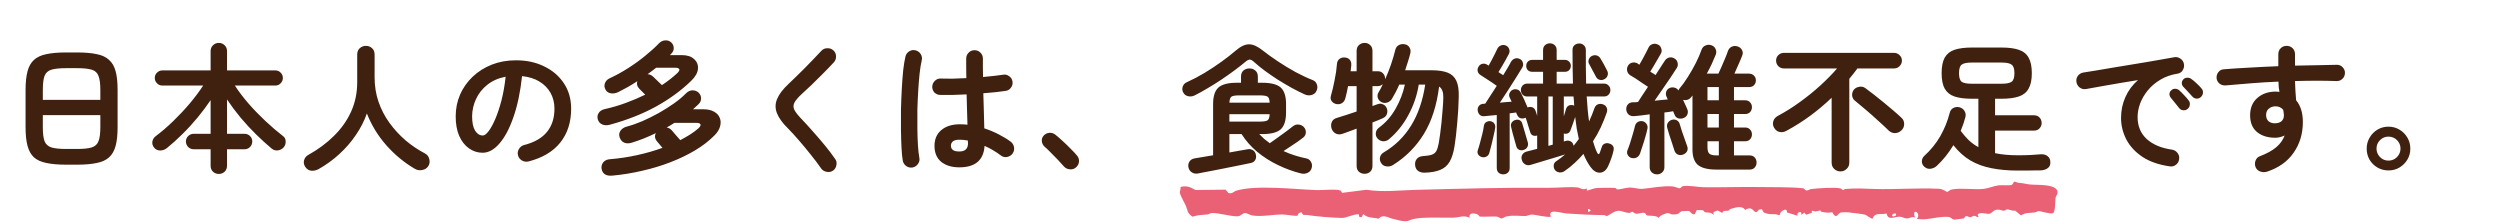 <svg width="695" height="62" viewBox="0 0 695 62" fill="none" xmlns="http://www.w3.org/2000/svg">
<path d="M18.418 45.78C16.208 45.78 14.375 45.624 12.919 45.312C11.463 45.026 10.306 44.506 9.448 43.752C8.616 42.972 8.018 41.906 7.654 40.554C7.29 39.202 7.108 37.473 7.108 35.367V24.993C7.108 22.887 7.29 21.158 7.654 19.806C8.018 18.454 8.616 17.401 9.448 16.647C10.306 15.867 11.463 15.334 12.919 15.048C14.375 14.736 16.208 14.58 18.418 14.58H21.382C23.592 14.58 25.425 14.736 26.881 15.048C28.337 15.334 29.481 15.867 30.313 16.647C31.171 17.401 31.782 18.454 32.146 19.806C32.51 21.158 32.692 22.887 32.692 24.993V35.367C32.692 37.473 32.51 39.202 32.146 40.554C31.782 41.906 31.171 42.972 30.313 43.752C29.481 44.506 28.337 45.026 26.881 45.312C25.425 45.624 23.592 45.78 21.382 45.78H18.418ZM18.418 41.412H21.382C23.228 41.412 24.606 41.269 25.516 40.983C26.452 40.671 27.076 40.086 27.388 39.228C27.726 38.37 27.895 37.083 27.895 35.367V32.013H11.905V35.367C11.905 37.083 12.061 38.37 12.373 39.228C12.711 40.086 13.348 40.671 14.284 40.983C15.22 41.269 16.598 41.412 18.418 41.412ZM11.905 27.762H27.895V24.993C27.895 23.277 27.726 21.99 27.388 21.132C27.076 20.248 26.452 19.663 25.516 19.377C24.606 19.091 23.228 18.948 21.382 18.948H18.418C16.598 18.948 15.22 19.091 14.284 19.377C13.348 19.663 12.711 20.248 12.373 21.132C12.061 21.99 11.905 23.277 11.905 24.993V27.762ZM60.85 48.354C60.2 48.354 59.654 48.146 59.212 47.73C58.77 47.314 58.549 46.755 58.549 46.053V41.49H53.83C53.258 41.49 52.751 41.282 52.309 40.866C51.893 40.424 51.685 39.917 51.685 39.345C51.685 38.747 51.893 38.24 52.309 37.824C52.751 37.408 53.258 37.2 53.83 37.2H58.549V27.84C57.483 29.426 56.287 31.025 54.961 32.637C53.635 34.249 52.231 35.783 50.749 37.239C49.293 38.695 47.837 40.008 46.381 41.178C45.861 41.594 45.25 41.815 44.548 41.841C43.846 41.841 43.274 41.568 42.832 41.022C42.416 40.502 42.26 39.93 42.364 39.306C42.494 38.682 42.832 38.175 43.378 37.785C44.938 36.615 46.524 35.25 48.136 33.69C49.774 32.104 51.321 30.453 52.777 28.737C54.233 26.995 55.468 25.344 56.482 23.784H45.133C44.561 23.784 44.067 23.576 43.651 23.16C43.235 22.744 43.027 22.25 43.027 21.678C43.027 21.08 43.235 20.586 43.651 20.196C44.067 19.78 44.561 19.572 45.133 19.572H58.549V14.229C58.549 13.553 58.77 13.007 59.212 12.591C59.654 12.149 60.2 11.928 60.85 11.928C61.474 11.928 62.007 12.149 62.449 12.591C62.891 13.007 63.112 13.553 63.112 14.229V19.572H76.528C77.126 19.572 77.62 19.78 78.01 20.196C78.426 20.586 78.634 21.08 78.634 21.678C78.634 22.25 78.426 22.744 78.01 23.16C77.62 23.576 77.126 23.784 76.528 23.784H65.296C66.336 25.396 67.597 27.06 69.079 28.776C70.561 30.466 72.134 32.091 73.798 33.651C75.462 35.211 77.087 36.602 78.673 37.824C79.167 38.188 79.414 38.682 79.414 39.306C79.44 39.93 79.271 40.463 78.907 40.905C78.491 41.399 77.958 41.698 77.308 41.802C76.658 41.906 76.06 41.737 75.514 41.295C74.11 40.125 72.667 38.812 71.185 37.356C69.703 35.9 68.273 34.353 66.895 32.715C65.517 31.051 64.256 29.361 63.112 27.645V37.2H67.987C68.585 37.2 69.092 37.408 69.508 37.824C69.924 38.24 70.132 38.747 70.132 39.345C70.132 39.917 69.924 40.424 69.508 40.866C69.092 41.282 68.585 41.49 67.987 41.49H63.112V46.053C63.112 46.755 62.891 47.314 62.449 47.73C62.007 48.146 61.474 48.354 60.85 48.354ZM88.54 47.028C87.916 47.366 87.253 47.509 86.551 47.457C85.875 47.405 85.316 47.054 84.874 46.404C84.484 45.832 84.367 45.221 84.523 44.571C84.705 43.895 85.108 43.388 85.732 43.05C88.41 41.568 90.763 39.826 92.791 37.824C94.845 35.822 96.444 33.573 97.588 31.077C98.732 28.555 99.304 25.812 99.304 22.848V15.165C99.304 14.411 99.538 13.826 100.006 13.41C100.5 12.968 101.072 12.747 101.722 12.747C102.398 12.747 102.97 12.968 103.438 13.41C103.906 13.826 104.14 14.411 104.14 15.165V21.522C104.14 23.914 104.504 26.176 105.232 28.308C105.96 30.414 106.974 32.364 108.274 34.158C109.574 35.952 111.069 37.577 112.759 39.033C114.449 40.463 116.269 41.685 118.219 42.699C118.817 43.037 119.194 43.557 119.35 44.259C119.532 44.935 119.441 45.572 119.077 46.17C118.687 46.768 118.115 47.132 117.361 47.262C116.633 47.418 115.944 47.301 115.294 46.911C112.33 45.169 109.691 42.985 107.377 40.359C105.063 37.733 103.269 34.795 101.995 31.545C101.267 33.625 100.24 35.627 98.914 37.551C97.614 39.475 96.08 41.243 94.312 42.855C92.544 44.467 90.62 45.858 88.54 47.028ZM146.923 44.883C146.273 45.039 145.662 44.948 145.09 44.61C144.518 44.272 144.154 43.791 143.998 43.167C143.842 42.543 143.933 41.958 144.271 41.412C144.609 40.84 145.09 40.476 145.714 40.32C148.6 39.566 150.719 38.344 152.071 36.654C153.449 34.964 154.138 32.819 154.138 30.219C154.138 28.581 153.774 27.112 153.046 25.812C152.318 24.512 151.278 23.459 149.926 22.653C148.6 21.847 147.001 21.353 145.129 21.171C144.661 25.539 143.868 29.322 142.75 32.52C141.658 35.692 140.358 38.149 138.85 39.891C137.368 41.607 135.808 42.465 134.17 42.465C132.792 42.465 131.531 42.062 130.387 41.256C129.243 40.45 128.333 39.293 127.657 37.785C127.007 36.277 126.682 34.47 126.682 32.364C126.682 30.206 127.085 28.191 127.891 26.319C128.723 24.421 129.893 22.757 131.401 21.327C132.909 19.897 134.677 18.779 136.705 17.973C138.759 17.167 141.008 16.764 143.452 16.764C146.416 16.764 149.042 17.336 151.33 18.48C153.644 19.598 155.464 21.171 156.79 23.199C158.116 25.201 158.779 27.541 158.779 30.219C158.779 33.989 157.765 37.135 155.737 39.657C153.735 42.153 150.797 43.895 146.923 44.883ZM134.209 37.668C134.677 37.668 135.21 37.278 135.808 36.498C136.432 35.692 137.056 34.561 137.68 33.105C138.304 31.649 138.876 29.933 139.396 27.957C139.916 25.955 140.306 23.745 140.566 21.327C138.538 21.717 136.835 22.471 135.457 23.589C134.079 24.681 133.039 25.994 132.337 27.528C131.635 29.036 131.271 30.622 131.245 32.286C131.245 34.054 131.518 35.393 132.064 36.303C132.636 37.213 133.351 37.668 134.209 37.668ZM170.245 48.822C168.477 48.978 167.476 48.341 167.242 46.911C167.138 46.235 167.294 45.637 167.71 45.117C168.152 44.597 168.776 44.311 169.582 44.259C172.13 44.051 174.639 43.674 177.109 43.128C179.605 42.582 181.958 41.906 184.168 41.1C183.908 40.788 183.635 40.463 183.349 40.125C183.063 39.787 182.842 39.527 182.686 39.345C182.036 38.591 181.919 37.811 182.335 37.005C180.099 38.097 177.876 38.981 175.666 39.657C174.86 39.917 174.145 39.917 173.521 39.657C172.923 39.371 172.507 38.89 172.273 38.214C172.039 37.538 172.104 36.927 172.468 36.381C172.858 35.809 173.43 35.419 174.184 35.211C175.562 34.847 177.018 34.34 178.552 33.69C180.086 33.014 181.607 32.26 183.115 31.428C184.623 30.57 186.027 29.686 187.327 28.776C188.653 27.84 189.758 26.917 190.642 26.007C191.24 25.409 191.864 25.11 192.514 25.11C193.19 25.11 193.762 25.331 194.23 25.773C194.698 26.241 194.919 26.774 194.893 27.372C194.893 27.97 194.672 28.49 194.23 28.932C193.736 29.426 193.216 29.907 192.67 30.375H195.478C196.752 30.375 197.779 30.609 198.559 31.077C199.339 31.519 199.859 32.104 200.119 32.832C200.405 33.56 200.418 34.353 200.158 35.211C199.924 36.043 199.417 36.849 198.637 37.629C197.155 39.137 195.374 40.515 193.294 41.763C191.214 43.011 188.926 44.116 186.43 45.078C183.96 46.04 181.347 46.833 178.591 47.457C175.861 48.107 173.079 48.562 170.245 48.822ZM169.426 34.704C168.672 34.886 167.996 34.847 167.398 34.587C166.8 34.327 166.397 33.859 166.189 33.183C166.007 32.533 166.085 31.948 166.423 31.428C166.761 30.882 167.32 30.518 168.1 30.336C170.102 29.894 172.052 29.322 173.95 28.62C175.874 27.918 177.681 27.151 179.371 26.319L177.811 24.759C177.135 24.083 176.927 23.355 177.187 22.575C176.303 23.147 175.406 23.693 174.496 24.213C173.612 24.707 172.728 25.175 171.844 25.617C171.116 25.955 170.414 26.059 169.738 25.929C169.088 25.799 168.62 25.461 168.334 24.915C167.996 24.317 167.944 23.719 168.178 23.121C168.412 22.497 168.854 22.042 169.504 21.756C171.194 20.976 172.897 20.04 174.613 18.948C176.329 17.856 177.928 16.699 179.41 15.477C180.918 14.255 182.179 13.111 183.193 12.045C183.713 11.525 184.285 11.252 184.909 11.226C185.559 11.174 186.118 11.356 186.586 11.772C187.028 12.188 187.262 12.682 187.288 13.254C187.34 13.826 187.158 14.333 186.742 14.775C186.664 14.879 186.573 14.983 186.469 15.087C186.391 15.165 186.313 15.243 186.235 15.321H189.55C191.032 15.321 192.163 15.685 192.943 16.413C193.749 17.115 194.113 18.012 194.035 19.104C193.957 20.196 193.346 21.301 192.202 22.419C189.472 25.097 186.209 27.489 182.413 29.595C178.643 31.675 174.314 33.378 169.426 34.704ZM189.121 38.955C190.109 38.435 191.019 37.915 191.851 37.395C192.709 36.849 193.463 36.29 194.113 35.718C194.633 35.25 194.841 34.873 194.737 34.587C194.633 34.301 194.243 34.158 193.567 34.158H187.483C187.145 34.366 186.794 34.587 186.43 34.821C186.066 35.029 185.702 35.237 185.338 35.445C185.884 35.523 186.365 35.796 186.781 36.264C187.041 36.576 187.405 37.005 187.873 37.551C188.367 38.071 188.783 38.539 189.121 38.955ZM184.012 23.667C185.65 22.575 187.067 21.47 188.263 20.352C188.757 19.884 188.952 19.52 188.848 19.26C188.744 18.974 188.354 18.831 187.678 18.831H182.413C182.049 19.117 181.659 19.416 181.243 19.728C180.853 20.04 180.45 20.339 180.034 20.625C180.606 20.651 181.126 20.885 181.594 21.327C181.88 21.587 182.257 21.951 182.725 22.419C183.219 22.887 183.648 23.303 184.012 23.667ZM231.592 47.418C231.072 47.782 230.487 47.899 229.837 47.769C229.187 47.665 228.68 47.366 228.316 46.872C227.432 45.598 226.431 44.272 225.313 42.894C224.221 41.516 223.129 40.203 222.037 38.955C220.945 37.681 219.957 36.602 219.073 35.718C217.539 34.21 216.512 32.793 215.992 31.467C215.472 30.141 215.485 28.828 216.031 27.528C216.577 26.202 217.656 24.785 219.268 23.277C219.814 22.783 220.464 22.159 221.218 21.405C221.998 20.651 222.817 19.845 223.675 18.987C224.533 18.129 225.365 17.271 226.171 16.413C226.977 15.555 227.705 14.788 228.355 14.112C228.797 13.644 229.343 13.41 229.993 13.41C230.669 13.384 231.241 13.592 231.709 14.034C232.177 14.45 232.411 14.996 232.411 15.672C232.437 16.322 232.229 16.881 231.787 17.349C230.877 18.337 229.863 19.39 228.745 20.508C227.653 21.6 226.587 22.653 225.547 23.667C224.507 24.655 223.61 25.487 222.856 26.163C221.842 27.099 221.166 27.905 220.828 28.581C220.516 29.231 220.516 29.881 220.828 30.531C221.166 31.181 221.79 31.987 222.7 32.949C223.584 33.859 224.585 34.951 225.703 36.225C226.847 37.499 227.991 38.825 229.135 40.203C230.279 41.581 231.28 42.894 232.138 44.142C232.528 44.636 232.658 45.208 232.528 45.858C232.424 46.534 232.112 47.054 231.592 47.418ZM266.692 46.521C264.612 46.521 262.935 46.014 261.661 45C260.413 43.96 259.789 42.478 259.789 40.554C259.789 38.708 260.413 37.252 261.661 36.186C262.935 35.094 264.677 34.548 266.887 34.548C267.563 34.548 268.252 34.587 268.954 34.665C268.928 33.443 268.889 32.117 268.837 30.687C268.811 29.231 268.772 27.749 268.72 26.241C267.342 26.319 266.003 26.371 264.703 26.397C263.429 26.423 262.324 26.423 261.388 26.397C260.738 26.371 260.192 26.137 259.75 25.695C259.334 25.227 259.139 24.668 259.165 24.018C259.217 23.394 259.464 22.874 259.906 22.458C260.374 22.016 260.92 21.808 261.544 21.834C262.454 21.86 263.52 21.873 264.742 21.873C265.99 21.847 267.29 21.795 268.642 21.717C268.616 20.729 268.603 19.78 268.603 18.87C268.603 17.96 268.603 17.102 268.603 16.296C268.603 15.646 268.824 15.1 269.266 14.658C269.708 14.19 270.254 13.956 270.904 13.956C271.58 13.956 272.139 14.19 272.581 14.658C273.023 15.1 273.244 15.646 273.244 16.296C273.244 17.102 273.244 17.934 273.244 18.792C273.27 19.65 273.283 20.521 273.283 21.405C274.427 21.301 275.467 21.197 276.403 21.093C277.365 20.989 278.171 20.885 278.821 20.781C279.445 20.651 280.017 20.781 280.537 21.171C281.057 21.535 281.369 22.029 281.473 22.653C281.577 23.277 281.434 23.849 281.044 24.369C280.68 24.889 280.186 25.188 279.562 25.266C278.834 25.37 277.924 25.487 276.832 25.617C275.766 25.721 274.609 25.825 273.361 25.929C273.413 27.749 273.465 29.504 273.517 31.194C273.569 32.884 273.608 34.379 273.634 35.679C275.064 36.147 276.403 36.706 277.651 37.356C278.925 38.006 280.03 38.682 280.966 39.384C281.486 39.774 281.798 40.294 281.902 40.944C282.006 41.568 281.876 42.14 281.512 42.66C281.148 43.18 280.641 43.505 279.991 43.635C279.367 43.765 278.795 43.635 278.275 43.245C277.625 42.751 276.91 42.27 276.13 41.802C275.35 41.334 274.544 40.918 273.712 40.554C273.452 44.532 271.112 46.521 266.692 46.521ZM253.705 46.56C253.055 46.664 252.47 46.534 251.95 46.17C251.43 45.806 251.105 45.312 250.975 44.688C250.819 43.83 250.702 42.66 250.624 41.178C250.546 39.696 250.494 38.032 250.468 36.186C250.442 34.34 250.442 32.429 250.468 30.453C250.52 28.451 250.598 26.514 250.702 24.642C250.806 22.744 250.936 21.028 251.092 19.494C251.274 17.934 251.482 16.673 251.716 15.711C251.872 15.087 252.223 14.606 252.769 14.268C253.315 13.93 253.9 13.839 254.524 13.995C255.148 14.151 255.629 14.502 255.967 15.048C256.305 15.594 256.396 16.179 256.24 16.803C256.006 17.765 255.811 18.974 255.655 20.43C255.499 21.886 255.369 23.485 255.265 25.227C255.161 26.943 255.083 28.711 255.031 30.531C255.005 32.351 255.005 34.119 255.031 35.835C255.057 37.525 255.109 39.072 255.187 40.476C255.291 41.854 255.421 42.985 255.577 43.869C255.707 44.493 255.577 45.065 255.187 45.585C254.823 46.105 254.329 46.43 253.705 46.56ZM266.692 42.114C268.304 42.114 269.11 41.347 269.11 39.813C269.11 39.735 269.097 39.631 269.071 39.501C269.071 39.371 269.071 39.228 269.071 39.072C268.291 38.916 267.498 38.838 266.692 38.838C265.886 38.838 265.288 38.994 264.898 39.306C264.534 39.618 264.352 40.021 264.352 40.515C264.352 41.009 264.534 41.399 264.898 41.685C265.262 41.971 265.86 42.114 266.692 42.114ZM299.101 46.56C298.607 46.976 298.035 47.145 297.385 47.067C296.735 47.015 296.189 46.742 295.747 46.248C295.357 45.78 294.837 45.208 294.187 44.532C293.537 43.83 292.861 43.141 292.159 42.465C291.483 41.763 290.885 41.191 290.365 40.749C289.949 40.359 289.702 39.865 289.624 39.267C289.572 38.643 289.754 38.11 290.17 37.668C290.612 37.226 291.119 36.979 291.691 36.927C292.289 36.875 292.835 37.031 293.329 37.395C293.901 37.837 294.564 38.409 295.318 39.111C296.098 39.813 296.852 40.541 297.58 41.295C298.334 42.023 298.932 42.66 299.374 43.206C299.816 43.7 300.011 44.272 299.959 44.922C299.907 45.572 299.621 46.118 299.101 46.56ZM332.992 48.237C332.342 48.341 331.77 48.224 331.276 47.886C330.808 47.574 330.509 47.106 330.379 46.482C330.275 45.884 330.379 45.351 330.691 44.883C331.003 44.415 331.484 44.129 332.134 44.025L337.243 43.167V28.932C337.243 26.748 337.737 25.214 338.725 24.33C339.713 23.446 341.429 23.004 343.873 23.004H345.004V21.288C345.004 20.56 345.225 20.001 345.667 19.611C346.135 19.221 346.694 19.026 347.344 19.026C347.994 19.026 348.54 19.221 348.982 19.611C349.45 20.001 349.684 20.56 349.684 21.288V23.004H350.854C353.324 23.004 355.053 23.446 356.041 24.33C357.029 25.214 357.523 26.748 357.523 28.932V31.272C357.523 33.482 357.029 35.042 356.041 35.952C355.053 36.836 353.324 37.278 350.854 37.278H350.074C350.516 37.746 350.971 38.188 351.439 38.604C351.933 39.02 352.453 39.423 352.999 39.813C353.597 39.397 354.312 38.89 355.144 38.292C355.976 37.694 356.782 37.109 357.562 36.537C358.342 35.965 358.953 35.497 359.395 35.133C359.863 34.743 360.383 34.574 360.955 34.626C361.553 34.652 362.06 34.886 362.476 35.328C362.866 35.77 363.048 36.277 363.022 36.849C362.996 37.421 362.749 37.889 362.281 38.253C361.891 38.565 361.384 38.942 360.76 39.384C360.136 39.8 359.473 40.242 358.771 40.71C358.095 41.178 357.445 41.607 356.821 41.997C357.835 42.465 358.875 42.868 359.941 43.206C361.007 43.544 362.06 43.817 363.1 44.025C363.698 44.129 364.14 44.441 364.426 44.961C364.738 45.455 364.816 46.014 364.66 46.638C364.504 47.288 364.127 47.756 363.529 48.042C362.931 48.328 362.294 48.38 361.618 48.198C359.434 47.652 357.302 46.872 355.222 45.858C353.168 44.87 351.27 43.661 349.528 42.231C347.786 40.775 346.33 39.124 345.16 37.278H341.767V42.387C343.041 42.179 344.146 41.984 345.082 41.802C346.044 41.62 346.642 41.516 346.876 41.49C347.396 41.386 347.877 41.477 348.319 41.763C348.761 42.049 349.034 42.465 349.138 43.011C349.268 43.583 349.203 44.077 348.943 44.493C348.709 44.909 348.306 45.182 347.734 45.312C347.578 45.338 347.136 45.429 346.408 45.585C345.68 45.741 344.783 45.923 343.717 46.131C342.677 46.339 341.572 46.56 340.402 46.794C339.232 47.028 338.114 47.249 337.048 47.457C335.982 47.665 335.085 47.834 334.357 47.964C333.629 48.12 333.174 48.211 332.992 48.237ZM332.056 26.553C331.484 26.813 330.899 26.878 330.301 26.748C329.703 26.618 329.261 26.293 328.975 25.773C328.663 25.253 328.598 24.707 328.78 24.135C328.962 23.537 329.352 23.108 329.95 22.848C331.562 22.12 333.2 21.262 334.864 20.274C336.528 19.26 338.101 18.22 339.583 17.154C341.091 16.062 342.404 15.035 343.522 14.073C344.874 12.903 346.109 12.318 347.227 12.318C348.345 12.318 349.619 12.89 351.049 14.034C352.271 14.996 353.662 15.997 355.222 17.037C356.782 18.077 358.407 19.065 360.097 20.001C361.787 20.911 363.399 21.665 364.933 22.263C365.531 22.497 365.921 22.913 366.103 23.511C366.311 24.083 366.272 24.668 365.986 25.266C365.726 25.838 365.284 26.215 364.66 26.397C364.036 26.579 363.412 26.54 362.788 26.28C361.644 25.76 360.422 25.149 359.122 24.447C357.822 23.719 356.522 22.952 355.222 22.146C353.948 21.314 352.739 20.482 351.595 19.65C350.451 18.792 349.463 17.986 348.631 17.232C348.163 16.79 347.76 16.569 347.422 16.569C347.11 16.569 346.707 16.777 346.213 17.193C345.381 17.895 344.406 18.662 343.288 19.494C342.17 20.326 340.974 21.171 339.7 22.029C338.426 22.887 337.126 23.706 335.8 24.486C334.5 25.266 333.252 25.955 332.056 26.553ZM341.767 33.807H350.152C351.27 33.807 352.011 33.69 352.375 33.456C352.739 33.196 352.934 32.624 352.96 31.74H341.767V33.807ZM341.767 28.542H352.96C352.934 27.658 352.739 27.099 352.375 26.865C352.011 26.631 351.27 26.514 350.152 26.514H344.575C343.431 26.514 342.69 26.631 342.352 26.865C342.014 27.099 341.819 27.658 341.767 28.542ZM379.363 48.315C378.739 48.315 378.206 48.12 377.764 47.73C377.348 47.34 377.14 46.807 377.14 46.131V35.757C376.36 36.043 375.632 36.316 374.956 36.576C374.28 36.836 373.695 37.044 373.201 37.2C372.551 37.434 371.927 37.408 371.329 37.122C370.757 36.81 370.367 36.329 370.159 35.679C369.977 35.003 370.016 34.392 370.276 33.846C370.536 33.3 371.017 32.936 371.719 32.754C372.421 32.546 373.253 32.286 374.215 31.974C375.177 31.662 376.152 31.337 377.14 30.999V23.94H374.761C374.657 24.538 374.54 25.123 374.41 25.695C374.28 26.241 374.15 26.761 374.02 27.255C373.864 27.905 373.552 28.373 373.084 28.659C372.642 28.945 372.122 29.036 371.524 28.932C370.978 28.828 370.536 28.555 370.198 28.113C369.886 27.671 369.821 27.164 370.003 26.592C370.367 25.344 370.705 23.914 371.017 22.302C371.355 20.69 371.576 19.169 371.68 17.739C371.732 17.141 371.966 16.686 372.382 16.374C372.798 16.062 373.292 15.932 373.864 15.984C374.436 16.01 374.891 16.218 375.229 16.608C375.567 16.998 375.71 17.505 375.658 18.129C375.632 18.389 375.606 18.662 375.58 18.948C375.554 19.234 375.515 19.52 375.463 19.806H377.14V14.151C377.14 13.475 377.348 12.942 377.764 12.552C378.206 12.136 378.739 11.928 379.363 11.928C379.987 11.928 380.507 12.136 380.923 12.552C381.339 12.942 381.547 13.475 381.547 14.151V19.806H383.029C383.653 19.806 384.147 20.014 384.511 20.43C384.875 20.82 385.057 21.301 385.057 21.873V22.068C385.655 20.742 386.201 19.364 386.695 17.934C387.189 16.478 387.592 15.113 387.904 13.839C388.06 13.215 388.398 12.773 388.918 12.513C389.438 12.253 389.997 12.188 390.595 12.318C391.167 12.448 391.583 12.747 391.843 13.215C392.129 13.657 392.207 14.177 392.077 14.775C391.895 15.529 391.674 16.309 391.414 17.115C391.18 17.895 390.92 18.701 390.634 19.533H397.966C399.838 19.533 401.333 19.754 402.451 20.196C403.569 20.638 404.375 21.392 404.869 22.458C405.363 23.524 405.584 25.006 405.532 26.904C405.48 29.348 405.337 31.805 405.103 34.275C404.895 36.719 404.648 38.838 404.362 40.632C404.076 42.452 403.621 43.895 402.997 44.961C402.373 46.027 401.502 46.781 400.384 47.223C399.292 47.691 397.862 47.951 396.094 48.003C395.366 48.029 394.755 47.873 394.261 47.535C393.767 47.197 393.481 46.664 393.403 45.936C393.325 45.234 393.481 44.649 393.871 44.181C394.261 43.713 394.82 43.453 395.548 43.401C396.666 43.323 397.498 43.193 398.044 43.011C398.616 42.803 399.032 42.465 399.292 41.997C399.552 41.529 399.773 40.827 399.955 39.891C400.085 39.215 400.215 38.37 400.345 37.356C400.475 36.342 400.605 35.25 400.735 34.08C400.865 32.884 400.969 31.688 401.047 30.492C401.151 29.296 401.216 28.178 401.242 27.138C401.268 25.604 400.878 24.577 400.072 24.057C399.422 29.283 398.018 33.664 395.86 37.2C393.702 40.736 390.842 43.622 387.28 45.858C386.708 46.222 386.084 46.352 385.408 46.248C384.758 46.17 384.264 45.845 383.926 45.273C383.614 44.753 383.523 44.22 383.653 43.674C383.809 43.102 384.16 42.66 384.706 42.348C391.05 38.604 394.885 32.325 396.211 23.511H394.417C393.923 26.553 392.948 29.4 391.492 32.052C390.062 34.704 388.255 36.94 386.071 38.76C385.577 39.15 385.018 39.319 384.394 39.267C383.796 39.189 383.302 38.916 382.912 38.448C382.548 38.006 382.405 37.499 382.483 36.927C382.561 36.355 382.821 35.9 383.263 35.562C385.187 34.158 386.76 32.377 387.982 30.219C389.204 28.061 390.062 25.825 390.556 23.511H388.996C388.684 24.239 388.359 24.928 388.021 25.578C387.683 26.228 387.332 26.852 386.968 27.45C386.682 27.944 386.253 28.295 385.681 28.503C385.109 28.685 384.563 28.646 384.043 28.386C383.549 28.126 383.211 27.736 383.029 27.216C382.873 26.67 382.938 26.163 383.224 25.695C383.432 25.331 383.64 24.967 383.848 24.603C384.056 24.213 384.251 23.81 384.433 23.394C384.251 23.55 384.043 23.68 383.809 23.784C383.575 23.888 383.315 23.94 383.029 23.94H381.547V29.478L382.951 28.971C383.497 28.763 384.004 28.776 384.472 29.01C384.966 29.218 385.317 29.582 385.525 30.102C385.733 30.622 385.746 31.155 385.564 31.701C385.382 32.221 384.992 32.611 384.394 32.871C384.056 33.027 383.64 33.209 383.146 33.417C382.652 33.599 382.119 33.807 381.547 34.041V46.131C381.547 46.807 381.339 47.34 380.923 47.73C380.507 48.12 379.987 48.315 379.363 48.315ZM417.895 48.471C417.401 48.471 416.972 48.315 416.608 48.003C416.27 47.691 416.101 47.249 416.101 46.677V31.974C415.529 32.026 414.957 32.078 414.385 32.13C413.839 32.182 413.319 32.234 412.825 32.286C412.201 32.364 411.72 32.247 411.382 31.935C411.044 31.597 410.849 31.181 410.797 30.687C410.745 30.193 410.862 29.777 411.148 29.439C411.434 29.075 411.876 28.88 412.474 28.854L412.903 28.815C413.267 28.243 413.735 27.515 414.307 26.631C414.879 25.747 415.477 24.824 416.101 23.862C415.659 23.55 415.152 23.199 414.58 22.809C414.008 22.419 413.449 22.055 412.903 21.717C412.383 21.353 411.941 21.067 411.577 20.859C411.161 20.599 410.901 20.248 410.797 19.806C410.693 19.364 410.771 18.948 411.031 18.558C411.291 18.116 411.642 17.843 412.084 17.739C412.552 17.635 412.994 17.713 413.41 17.973L413.839 18.246C414.099 17.804 414.385 17.284 414.697 16.686C415.009 16.088 415.308 15.503 415.594 14.931C415.88 14.359 416.101 13.904 416.257 13.566C416.465 13.124 416.803 12.812 417.271 12.63C417.739 12.448 418.207 12.461 418.675 12.669C419.117 12.877 419.416 13.215 419.572 13.683C419.728 14.125 419.689 14.567 419.455 15.009C419.221 15.451 418.935 15.984 418.597 16.608C418.259 17.206 417.908 17.817 417.544 18.441C417.18 19.039 416.855 19.572 416.569 20.04C416.829 20.196 417.063 20.352 417.271 20.508C417.505 20.638 417.713 20.768 417.895 20.898C418.363 20.144 418.779 19.455 419.143 18.831C419.533 18.181 419.819 17.661 420.001 17.271C420.287 16.777 420.651 16.452 421.093 16.296C421.561 16.114 422.042 16.153 422.536 16.413C422.952 16.595 423.225 16.933 423.355 17.427C423.511 17.895 423.446 18.363 423.16 18.831C422.718 19.585 422.133 20.534 421.405 21.678C420.703 22.822 419.949 24.005 419.143 25.227C418.363 26.423 417.635 27.528 416.959 28.542C417.505 28.49 418.064 28.438 418.636 28.386C419.208 28.334 419.741 28.295 420.235 28.269C420.131 28.061 420.04 27.866 419.962 27.684C419.884 27.502 419.806 27.333 419.728 27.177C419.494 26.735 419.468 26.306 419.65 25.89C419.832 25.474 420.105 25.175 420.469 24.993C420.911 24.785 421.34 24.746 421.756 24.876C422.198 24.98 422.536 25.266 422.77 25.734C423.056 26.28 423.381 26.943 423.745 27.723C424.109 28.503 424.421 29.231 424.681 29.907V29.868C425.123 29.686 425.552 29.673 425.968 29.829C426.384 29.959 426.683 30.271 426.865 30.765C426.943 30.947 427.021 31.168 427.099 31.428C427.177 31.662 427.255 31.922 427.333 32.208V26.826H424.603C424.057 26.826 423.615 26.657 423.277 26.319C422.965 25.955 422.809 25.526 422.809 25.032C422.809 24.538 422.965 24.122 423.277 23.784C423.615 23.42 424.057 23.238 424.603 23.238H428.971V19.962H425.968C425.448 19.962 425.032 19.806 424.72 19.494C424.434 19.156 424.291 18.766 424.291 18.324C424.291 17.856 424.434 17.466 424.72 17.154C425.032 16.816 425.448 16.647 425.968 16.647H428.971V13.956C428.971 13.358 429.153 12.89 429.517 12.552C429.907 12.214 430.362 12.045 430.882 12.045C431.402 12.045 431.844 12.214 432.208 12.552C432.572 12.89 432.754 13.358 432.754 13.956V16.647H435.016C435.536 16.647 435.939 16.816 436.225 17.154C436.537 17.466 436.693 17.856 436.693 18.324C436.693 18.766 436.537 19.156 436.225 19.494C435.939 19.806 435.536 19.962 435.016 19.962H432.754V23.238H437.278C437.2 20.352 437.161 17.232 437.161 13.878C437.161 13.306 437.343 12.864 437.707 12.552C438.097 12.24 438.539 12.084 439.033 12.084C439.553 12.084 439.982 12.253 440.32 12.591C440.684 12.929 440.866 13.384 440.866 13.956C440.84 15.62 440.84 17.232 440.866 18.792C440.892 20.326 440.918 21.808 440.944 23.238H445.897C446.443 23.238 446.872 23.42 447.184 23.784C447.522 24.122 447.691 24.538 447.691 25.032C447.691 25.526 447.522 25.955 447.184 26.319C446.872 26.657 446.443 26.826 445.897 26.826H441.1C441.178 28.1 441.269 29.309 441.373 30.453C441.477 31.597 441.607 32.702 441.763 33.768C442.049 33.17 442.309 32.572 442.543 31.974C442.777 31.35 443.011 30.726 443.245 30.102C443.453 29.53 443.778 29.166 444.22 29.01C444.662 28.828 445.13 28.828 445.624 29.01C446.092 29.166 446.43 29.452 446.638 29.868C446.846 30.284 446.859 30.765 446.677 31.311C446.183 32.715 445.624 34.093 445 35.445C444.376 36.771 443.661 38.045 442.855 39.267C443.037 39.865 443.219 40.437 443.401 40.983C443.583 41.503 443.791 41.997 444.025 42.465C444.155 42.725 444.285 42.855 444.415 42.855C444.571 42.829 444.688 42.673 444.766 42.387C444.818 42.257 444.909 41.997 445.039 41.607C445.195 41.191 445.286 40.931 445.312 40.827C445.442 40.385 445.715 40.086 446.131 39.93C446.547 39.748 446.989 39.748 447.457 39.93C447.899 40.06 448.224 40.294 448.432 40.632C448.64 40.97 448.679 41.399 448.549 41.919C448.445 42.439 448.25 43.115 447.964 43.947C447.678 44.753 447.392 45.468 447.106 46.092C446.56 47.314 445.793 47.951 444.805 48.003C443.843 48.055 442.959 47.522 442.153 46.404C441.373 45.312 440.723 44.103 440.203 42.777C439.449 43.661 438.63 44.506 437.746 45.312C436.888 46.118 435.965 46.859 434.977 47.535C434.561 47.847 434.08 47.977 433.534 47.925C432.988 47.873 432.559 47.639 432.247 47.223C431.987 46.833 431.883 46.404 431.935 45.936C431.987 45.468 432.208 45.104 432.598 44.844C433.508 44.246 434.34 43.609 435.094 42.933C434.184 43.219 433.131 43.544 431.935 43.908C430.739 44.272 429.569 44.623 428.425 44.961C427.281 45.299 426.332 45.585 425.578 45.819C425.006 46.001 424.486 45.962 424.018 45.702C423.55 45.442 423.238 45.039 423.082 44.493C422.9 43.973 422.939 43.479 423.199 43.011C423.485 42.543 423.914 42.244 424.486 42.114C424.928 41.984 425.383 41.867 425.851 41.763C426.345 41.633 426.839 41.503 427.333 41.373V37.668C426.943 37.798 426.553 37.798 426.163 37.668C425.799 37.512 425.552 37.226 425.422 36.81C425.24 36.238 425.032 35.575 424.798 34.821C424.59 34.067 424.369 33.365 424.135 32.715C424.109 32.741 424.083 32.754 424.057 32.754C424.031 32.754 424.005 32.767 423.979 32.793C423.511 32.975 423.056 32.988 422.614 32.832C422.198 32.65 421.899 32.312 421.717 31.818C421.691 31.74 421.652 31.662 421.6 31.584C421.574 31.48 421.535 31.376 421.483 31.272C421.223 31.298 420.937 31.337 420.625 31.389C420.339 31.415 420.027 31.454 419.689 31.506V46.677C419.689 47.249 419.52 47.691 419.182 48.003C418.844 48.315 418.415 48.471 417.895 48.471ZM411.967 43.674C411.551 43.57 411.213 43.336 410.953 42.972C410.719 42.608 410.68 42.192 410.836 41.724C411.044 41.152 411.252 40.463 411.46 39.657C411.694 38.851 411.902 38.045 412.084 37.239C412.292 36.407 412.435 35.666 412.513 35.016C412.591 34.522 412.799 34.171 413.137 33.963C413.501 33.729 413.904 33.638 414.346 33.69C414.788 33.768 415.126 33.963 415.36 34.275C415.62 34.587 415.724 35.003 415.672 35.523C415.568 36.173 415.412 36.927 415.204 37.785C415.022 38.643 414.827 39.488 414.619 40.32C414.411 41.152 414.216 41.88 414.034 42.504C413.904 42.972 413.644 43.31 413.254 43.518C412.864 43.726 412.435 43.778 411.967 43.674ZM423.667 41.646C423.225 41.828 422.783 41.828 422.341 41.646C421.925 41.464 421.652 41.126 421.522 40.632C421.392 40.164 421.236 39.605 421.054 38.955C420.872 38.305 420.69 37.655 420.508 37.005C420.352 36.329 420.209 35.744 420.079 35.25C419.975 34.756 420.053 34.34 420.313 34.002C420.573 33.664 420.911 33.443 421.327 33.339C421.769 33.209 422.172 33.248 422.536 33.456C422.9 33.664 423.134 34.015 423.238 34.509C423.368 34.925 423.524 35.445 423.706 36.069C423.888 36.693 424.07 37.317 424.252 37.941C424.434 38.565 424.59 39.098 424.72 39.54C424.85 39.982 424.824 40.398 424.642 40.788C424.486 41.178 424.161 41.464 423.667 41.646ZM446.053 21.99C445.611 22.25 445.156 22.315 444.688 22.185C444.22 22.055 443.869 21.743 443.635 21.249C443.427 20.807 443.128 20.248 442.738 19.572C442.374 18.87 442.075 18.311 441.841 17.895C441.581 17.505 441.516 17.089 441.646 16.647C441.776 16.179 442.049 15.828 442.465 15.594C442.907 15.36 443.349 15.295 443.791 15.399C444.259 15.503 444.623 15.763 444.883 16.179C445.143 16.595 445.468 17.154 445.858 17.856C446.248 18.558 446.547 19.13 446.755 19.572C447.015 20.066 447.067 20.534 446.911 20.976C446.781 21.418 446.495 21.756 446.053 21.99ZM430.453 40.554L431.662 40.203V26.826H430.453V40.554ZM437.473 40.515C437.733 40.203 437.98 39.891 438.214 39.579C438.448 39.267 438.682 38.955 438.916 38.643C438.708 37.733 438.513 36.771 438.331 35.757C438.175 34.717 438.032 33.638 437.902 32.52C437.694 33.144 437.473 33.794 437.239 34.47C437.005 35.12 436.784 35.718 436.576 36.264C436.42 36.654 436.173 36.927 435.835 37.083C435.497 37.213 435.133 37.226 434.743 37.122V39.345L435.211 39.189C435.705 39.033 436.16 39.059 436.576 39.267C436.992 39.449 437.265 39.787 437.395 40.281C437.421 40.307 437.434 40.346 437.434 40.398C437.434 40.424 437.447 40.463 437.473 40.515ZM434.743 32.325C434.873 31.935 434.99 31.558 435.094 31.194C435.198 30.83 435.289 30.518 435.367 30.258C435.523 29.79 435.796 29.478 436.186 29.322C436.602 29.166 437.018 29.153 437.434 29.283C437.538 29.335 437.603 29.361 437.629 29.361C437.603 28.945 437.577 28.529 437.551 28.113C437.525 27.671 437.486 27.242 437.434 26.826H434.743V32.325ZM460.639 48.471C460.093 48.471 459.612 48.289 459.196 47.925C458.806 47.561 458.611 47.067 458.611 46.443V31.779C457.805 31.883 457.025 31.987 456.271 32.091C455.543 32.169 454.906 32.234 454.36 32.286C453.71 32.338 453.177 32.195 452.761 31.857C452.371 31.493 452.15 31.038 452.098 30.492C452.072 29.894 452.215 29.413 452.527 29.049C452.839 28.659 453.32 28.451 453.97 28.425C454.178 28.425 454.399 28.425 454.633 28.425C454.867 28.399 455.114 28.373 455.374 28.347C455.582 28.009 455.933 27.463 456.427 26.709C456.947 25.929 457.519 25.071 458.143 24.135C457.701 23.849 457.168 23.498 456.544 23.082C455.92 22.64 455.309 22.224 454.711 21.834C454.113 21.444 453.619 21.145 453.229 20.937C452.787 20.651 452.501 20.274 452.371 19.806C452.241 19.312 452.293 18.831 452.527 18.363C452.787 17.869 453.177 17.557 453.697 17.427C454.243 17.297 454.75 17.362 455.218 17.622C455.296 17.674 455.374 17.739 455.452 17.817C455.556 17.869 455.66 17.921 455.764 17.973C456.024 17.505 456.323 16.972 456.661 16.374C456.999 15.75 457.311 15.165 457.597 14.619C457.909 14.047 458.13 13.605 458.26 13.293C458.494 12.773 458.858 12.435 459.352 12.279C459.846 12.097 460.34 12.123 460.834 12.357C461.302 12.539 461.627 12.89 461.809 13.41C462.017 13.93 461.991 14.424 461.731 14.892C461.523 15.256 461.237 15.75 460.873 16.374C460.535 16.972 460.171 17.596 459.781 18.246C459.417 18.87 459.079 19.429 458.767 19.923C459.053 20.105 459.326 20.274 459.586 20.43C459.846 20.586 460.067 20.729 460.249 20.859C460.899 19.845 461.458 18.974 461.926 18.246C462.42 17.492 462.693 17.076 462.745 16.998C463.031 16.504 463.421 16.179 463.915 16.023C464.435 15.867 464.942 15.932 465.436 16.218C465.93 16.478 466.242 16.881 466.372 17.427C466.502 17.973 466.424 18.467 466.138 18.909C465.67 19.637 465.085 20.534 464.383 21.6C463.681 22.64 462.94 23.719 462.16 24.837C461.38 25.955 460.652 27.008 459.976 27.996C460.626 27.944 461.263 27.879 461.887 27.801C462.511 27.723 463.096 27.671 463.642 27.645L463.291 26.865C463.083 26.397 463.057 25.929 463.213 25.461C463.395 24.993 463.72 24.655 464.188 24.447C464.63 24.265 465.072 24.239 465.514 24.369C465.982 24.473 466.346 24.733 466.606 25.149C466.684 24.941 466.775 24.772 466.879 24.642C467.659 23.732 468.439 22.653 469.219 21.405C470.025 20.131 470.766 18.831 471.442 17.505C472.118 16.153 472.651 14.918 473.041 13.8C473.249 13.228 473.626 12.838 474.172 12.63C474.718 12.396 475.264 12.383 475.81 12.591C476.356 12.799 476.733 13.15 476.941 13.644C477.175 14.138 477.188 14.658 476.98 15.204C476.642 16.036 476.265 16.907 475.849 17.817C475.433 18.701 474.978 19.585 474.484 20.469H477.721C477.981 19.923 478.28 19.26 478.618 18.48C478.982 17.674 479.32 16.881 479.632 16.101C479.97 15.295 480.217 14.645 480.373 14.151C480.581 13.605 480.932 13.215 481.426 12.981C481.946 12.747 482.479 12.721 483.025 12.903C483.623 13.085 484.039 13.423 484.273 13.917C484.533 14.385 484.559 14.879 484.351 15.399C484.143 15.971 483.818 16.751 483.376 17.739C482.96 18.727 482.557 19.637 482.167 20.469H486.184C486.782 20.469 487.25 20.651 487.588 21.015C487.952 21.353 488.134 21.795 488.134 22.341C488.134 22.887 487.952 23.342 487.588 23.706C487.25 24.044 486.782 24.213 486.184 24.213H482.05V27.879H485.131C485.729 27.879 486.197 28.074 486.535 28.464C486.873 28.828 487.042 29.27 487.042 29.79C487.042 30.31 486.873 30.765 486.535 31.155C486.197 31.519 485.729 31.701 485.131 31.701H482.05V35.445H485.131C485.729 35.445 486.197 35.64 486.535 36.03C486.873 36.394 487.042 36.836 487.042 37.356C487.042 37.876 486.873 38.331 486.535 38.721C486.197 39.085 485.729 39.267 485.131 39.267H482.05V43.206H486.418C487.016 43.206 487.484 43.401 487.822 43.791C488.16 44.181 488.329 44.649 488.329 45.195C488.329 45.715 488.16 46.17 487.822 46.56C487.484 46.95 487.016 47.145 486.418 47.145H477.214C474.796 47.145 473.067 46.716 472.027 45.858C471.013 45 470.506 43.57 470.506 41.568V26.553C470.35 26.709 470.207 26.891 470.077 27.099C469.817 27.411 469.479 27.632 469.063 27.762C468.673 27.866 468.283 27.866 467.893 27.762C468.127 28.256 468.348 28.737 468.556 29.205C468.764 29.647 468.933 30.024 469.063 30.336C469.271 30.83 469.284 31.311 469.102 31.779C468.946 32.221 468.608 32.559 468.088 32.793C467.62 33.001 467.126 33.04 466.606 32.91C466.086 32.754 465.735 32.429 465.553 31.935C465.501 31.805 465.436 31.649 465.358 31.467C465.28 31.285 465.202 31.103 465.124 30.921C464.786 30.973 464.409 31.038 463.993 31.116C463.577 31.168 463.148 31.22 462.706 31.272V46.443C462.706 47.067 462.498 47.561 462.082 47.925C461.692 48.289 461.211 48.471 460.639 48.471ZM453.541 43.908C453.073 43.778 452.722 43.492 452.488 43.05C452.28 42.608 452.267 42.166 452.449 41.724C452.683 41.178 452.93 40.502 453.19 39.696C453.45 38.89 453.697 38.071 453.931 37.239C454.191 36.381 454.386 35.653 454.516 35.055C454.646 34.535 454.906 34.158 455.296 33.924C455.686 33.69 456.128 33.612 456.622 33.69C457.09 33.794 457.454 34.041 457.714 34.431C458 34.795 458.091 35.25 457.987 35.796C457.857 36.446 457.662 37.2 457.402 38.058C457.168 38.916 456.908 39.761 456.622 40.593C456.362 41.399 456.128 42.101 455.92 42.699C455.738 43.193 455.426 43.557 454.984 43.791C454.542 43.999 454.061 44.038 453.541 43.908ZM467.893 42.972C467.399 43.154 466.918 43.154 466.45 42.972C465.982 42.764 465.657 42.374 465.475 41.802C465.319 41.282 465.111 40.632 464.851 39.852C464.591 39.072 464.331 38.292 464.071 37.512C463.837 36.706 463.642 36.043 463.486 35.523C463.356 34.977 463.421 34.509 463.681 34.119C463.967 33.703 464.344 33.43 464.812 33.3C465.306 33.17 465.761 33.222 466.177 33.456C466.593 33.69 466.866 34.067 466.996 34.587C467.152 35.107 467.347 35.744 467.581 36.498C467.841 37.226 468.101 37.967 468.361 38.721C468.621 39.449 468.842 40.073 469.024 40.593C469.232 41.139 469.219 41.633 468.985 42.075C468.751 42.491 468.387 42.79 467.893 42.972ZM474.679 35.445H477.838V31.701H474.679V35.445ZM477.253 43.206H477.838V39.267H474.679V40.944C474.679 41.828 474.861 42.426 475.225 42.738C475.589 43.05 476.265 43.206 477.253 43.206ZM474.679 27.879H477.838V24.213H474.679V27.879ZM511.651 47.652C510.975 47.652 510.39 47.418 509.896 46.95C509.428 46.508 509.194 45.923 509.194 45.195V27.177C507.348 28.945 505.372 30.609 503.266 32.169C501.186 33.703 498.963 35.107 496.597 36.381C495.999 36.719 495.375 36.823 494.725 36.693C494.075 36.537 493.568 36.147 493.204 35.523C492.866 34.951 492.788 34.353 492.97 33.729C493.152 33.079 493.581 32.572 494.257 32.208C496.311 31.116 498.339 29.842 500.341 28.386C502.369 26.93 504.267 25.396 506.035 23.784C507.829 22.146 509.389 20.56 510.715 19.026H495.895C495.323 19.026 494.816 18.818 494.374 18.402C493.958 17.96 493.75 17.44 493.75 16.842C493.75 16.244 493.958 15.737 494.374 15.321C494.816 14.905 495.323 14.697 495.895 14.697H526.549C527.147 14.697 527.654 14.905 528.07 15.321C528.512 15.737 528.733 16.244 528.733 16.842C528.733 17.44 528.512 17.96 528.07 18.402C527.654 18.818 527.147 19.026 526.549 19.026H516.37C516.006 19.52 515.629 20.014 515.239 20.508C514.875 20.976 514.498 21.444 514.108 21.912V45.195C514.108 45.923 513.861 46.508 513.367 46.95C512.899 47.418 512.327 47.652 511.651 47.652ZM525.067 36.303C524.287 35.523 523.325 34.626 522.181 33.612C521.063 32.572 519.919 31.558 518.749 30.57C517.579 29.556 516.539 28.685 515.629 27.957C515.187 27.593 514.94 27.112 514.888 26.514C514.862 25.916 515.018 25.396 515.356 24.954C515.72 24.512 516.214 24.239 516.838 24.135C517.462 24.005 518.034 24.122 518.554 24.486C519.282 25.006 520.088 25.617 520.972 26.319C521.882 27.021 522.805 27.762 523.741 28.542C524.677 29.296 525.561 30.037 526.393 30.765C527.251 31.493 527.979 32.143 528.577 32.715C529.097 33.183 529.357 33.755 529.357 34.431C529.383 35.107 529.136 35.705 528.616 36.225C528.122 36.719 527.524 36.979 526.822 37.005C526.146 37.005 525.561 36.771 525.067 36.303ZM560.986 47.418C558.256 47.418 555.799 47.197 553.615 46.755C551.457 46.339 549.507 45.624 547.765 44.61C546.023 43.57 544.45 42.153 543.046 40.359C541.668 42.621 540.121 44.545 538.405 46.131C537.911 46.573 537.339 46.833 536.689 46.911C536.065 47.015 535.48 46.82 534.934 46.326C534.492 45.91 534.271 45.416 534.271 44.844C534.297 44.246 534.518 43.752 534.934 43.362C536.78 41.672 538.275 39.826 539.419 37.824C540.563 35.796 541.421 33.677 541.993 31.467C542.149 30.791 542.487 30.31 543.007 30.024C543.553 29.738 544.138 29.673 544.762 29.829C545.36 29.985 545.815 30.323 546.127 30.843C546.465 31.363 546.543 31.961 546.361 32.637C546.023 33.911 545.594 35.159 545.074 36.381C545.802 37.369 546.556 38.24 547.336 38.994C548.142 39.748 549.026 40.385 549.988 40.905V27.45H548.194C546.218 27.45 544.606 27.242 543.358 26.826C542.136 26.41 541.226 25.682 540.628 24.642C540.056 23.602 539.77 22.172 539.77 20.352C539.77 18.506 540.056 17.063 540.628 16.023C541.226 14.983 542.136 14.255 543.358 13.839C544.606 13.423 546.218 13.215 548.194 13.215H556.423C558.399 13.215 559.998 13.423 561.22 13.839C562.468 14.255 563.378 14.983 563.95 16.023C564.548 17.063 564.847 18.506 564.847 20.352C564.847 22.172 564.548 23.602 563.95 24.642C563.378 25.682 562.468 26.41 561.22 26.826C559.998 27.242 558.399 27.45 556.423 27.45H554.629V32.052H565.471C566.121 32.052 566.628 32.26 566.992 32.676C567.382 33.092 567.577 33.599 567.577 34.197C567.577 34.769 567.382 35.263 566.992 35.679C566.628 36.095 566.121 36.303 565.471 36.303H554.629V42.582C556.475 42.972 558.594 43.167 560.986 43.167C562.364 43.167 563.534 43.141 564.496 43.089C565.484 43.037 566.42 42.972 567.304 42.894C568.11 42.842 568.747 43.011 569.215 43.401C569.709 43.765 569.969 44.298 569.995 45C570.047 45.806 569.8 46.391 569.254 46.755C568.734 47.145 568.019 47.353 567.109 47.379C566.693 47.379 566.121 47.379 565.393 47.379C564.691 47.405 563.95 47.418 563.17 47.418C562.39 47.418 561.662 47.418 560.986 47.418ZM548.194 23.277H556.423C557.801 23.277 558.737 23.095 559.231 22.731C559.751 22.341 560.011 21.548 560.011 20.352C560.011 19.13 559.751 18.337 559.231 17.973C558.737 17.583 557.801 17.388 556.423 17.388H548.194C546.79 17.388 545.841 17.583 545.347 17.973C544.853 18.337 544.606 19.13 544.606 20.352C544.606 21.548 544.853 22.341 545.347 22.731C545.841 23.095 546.79 23.277 548.194 23.277ZM603.184 46.248C600.116 45.806 597.581 44.922 595.579 43.596C593.577 42.244 592.082 40.619 591.094 38.721C590.132 36.823 589.651 34.847 589.651 32.793C589.651 30.713 590.054 28.776 590.86 26.982C591.666 25.162 592.836 23.589 594.37 22.263C592.81 22.497 591.146 22.77 589.378 23.082C587.61 23.368 585.894 23.667 584.23 23.979C582.592 24.265 581.149 24.525 579.901 24.759C579.251 24.863 578.666 24.72 578.146 24.33C577.652 23.94 577.353 23.433 577.249 22.809C577.145 22.159 577.275 21.587 577.639 21.093C578.029 20.573 578.549 20.261 579.199 20.157C580.031 20.027 581.097 19.858 582.397 19.65C583.697 19.416 585.153 19.169 586.765 18.909C588.377 18.649 590.028 18.376 591.718 18.09C593.408 17.804 595.059 17.531 596.671 17.271C598.309 16.985 599.804 16.725 601.156 16.491C602.508 16.257 603.613 16.062 604.471 15.906C605.069 15.802 605.628 15.932 606.148 16.296C606.694 16.66 607.019 17.141 607.123 17.739C607.253 18.363 607.149 18.948 606.811 19.494C606.499 20.04 606.031 20.365 605.407 20.469C603.587 20.755 601.988 21.314 600.61 22.146C599.232 22.952 598.062 23.94 597.1 25.11C596.164 26.254 595.449 27.476 594.955 28.776C594.487 30.05 594.253 31.311 594.253 32.559C594.253 35.081 595.111 37.122 596.827 38.682C598.543 40.216 600.883 41.191 603.847 41.607C604.471 41.711 604.978 42.023 605.368 42.543C605.758 43.063 605.901 43.635 605.797 44.259C605.719 44.909 605.42 45.429 604.9 45.819C604.38 46.209 603.808 46.352 603.184 46.248ZM608.137 30.297C607.799 30.583 607.383 30.7 606.889 30.648C606.421 30.596 606.044 30.375 605.758 29.985C605.472 29.621 605.108 29.166 604.666 28.62C604.224 28.048 603.821 27.554 603.457 27.138C603.223 26.852 603.106 26.514 603.106 26.124C603.132 25.708 603.314 25.357 603.652 25.071C603.964 24.785 604.315 24.655 604.705 24.681C605.121 24.681 605.498 24.824 605.836 25.11C606.226 25.448 606.668 25.89 607.162 26.436C607.682 26.982 608.111 27.476 608.449 27.918C608.735 28.282 608.839 28.698 608.761 29.166C608.709 29.634 608.501 30.011 608.137 30.297ZM611.881 26.943C611.543 27.281 611.127 27.437 610.633 27.411C610.165 27.385 609.775 27.19 609.463 26.826C609.151 26.462 608.748 26.02 608.254 25.5C607.786 24.98 607.357 24.525 606.967 24.135C606.707 23.875 606.564 23.537 606.538 23.121C606.538 22.705 606.694 22.341 607.006 22.029C607.292 21.743 607.643 21.6 608.059 21.6C608.475 21.574 608.852 21.691 609.19 21.951C609.606 22.237 610.087 22.64 610.633 23.16C611.179 23.654 611.634 24.122 611.998 24.564C612.31 24.902 612.453 25.305 612.427 25.773C612.401 26.215 612.219 26.605 611.881 26.943ZM630.211 47.73C629.587 47.912 628.976 47.899 628.378 47.691C627.806 47.509 627.377 47.132 627.091 46.56C626.831 45.962 626.805 45.351 627.013 44.727C627.221 44.103 627.624 43.674 628.222 43.44C630.198 42.686 631.732 41.841 632.824 40.905C633.916 39.969 634.683 38.89 635.125 37.668C634.241 38.084 633.37 38.292 632.512 38.292C630.458 38.292 628.781 37.772 627.481 36.732C626.181 35.666 625.531 34.106 625.531 32.052C625.531 29.998 626.207 28.386 627.559 27.216C628.911 26.046 630.614 25.461 632.668 25.461C632.85 25.461 633.019 25.474 633.175 25.5C633.331 25.5 633.5 25.513 633.682 25.539C633.604 25.097 633.539 24.642 633.487 24.174C633.461 23.706 633.435 23.212 633.409 22.692C630.809 22.796 628.248 22.952 625.726 23.16C623.23 23.342 620.903 23.537 618.745 23.745C618.121 23.797 617.562 23.641 617.068 23.277C616.574 22.887 616.288 22.38 616.21 21.756C616.158 21.106 616.327 20.534 616.717 20.04C617.107 19.546 617.614 19.286 618.238 19.26C620.448 19.078 622.853 18.922 625.453 18.792C628.053 18.636 630.692 18.506 633.37 18.402V15.048C633.37 14.398 633.591 13.852 634.033 13.41C634.475 12.968 635.021 12.747 635.671 12.747C636.347 12.747 636.906 12.968 637.348 13.41C637.79 13.852 638.011 14.398 638.011 15.048V18.246C640.169 18.194 642.236 18.155 644.212 18.129C646.188 18.077 648.008 18.038 649.672 18.012C650.322 18.012 650.855 18.246 651.271 18.714C651.713 19.182 651.921 19.728 651.895 20.352C651.869 21.002 651.622 21.535 651.154 21.951C650.712 22.367 650.166 22.562 649.516 22.536C646.188 22.406 642.353 22.406 638.011 22.536C638.037 23.446 638.076 24.356 638.128 25.266C638.206 26.176 638.271 27.047 638.323 27.879C639.571 29.361 640.195 31.376 640.195 33.924C640.195 37.174 639.337 40.021 637.621 42.465C635.931 44.909 633.461 46.664 630.211 47.73ZM632.512 34.275C633.266 34.249 633.851 34.054 634.267 33.69C634.709 33.3 634.93 32.741 634.93 32.013C634.93 31.805 634.904 31.571 634.852 31.311C634.826 31.051 634.787 30.791 634.735 30.531C634.189 29.881 633.474 29.556 632.59 29.556C631.862 29.556 631.238 29.777 630.718 30.219C630.224 30.635 629.977 31.22 629.977 31.974C629.977 32.728 630.211 33.313 630.679 33.729C631.173 34.119 631.784 34.301 632.512 34.275ZM663.985 47.379C662.867 47.379 661.84 47.106 660.904 46.56C659.994 46.014 659.266 45.286 658.72 44.376C658.2 43.44 657.94 42.426 657.94 41.334C657.94 40.19 658.213 39.163 658.759 38.253C659.305 37.317 660.033 36.576 660.943 36.03C661.879 35.484 662.893 35.211 663.985 35.211C665.103 35.211 666.117 35.484 667.027 36.03C667.963 36.576 668.704 37.317 669.25 38.253C669.796 39.163 670.069 40.19 670.069 41.334C670.069 42.452 669.796 43.466 669.25 44.376C668.704 45.286 667.976 46.014 667.066 46.56C666.156 47.106 665.129 47.379 663.985 47.379ZM663.985 44.649C664.921 44.649 665.714 44.324 666.364 43.674C667.014 42.998 667.339 42.205 667.339 41.295C667.339 40.385 667.014 39.605 666.364 38.955C665.714 38.305 664.921 37.98 663.985 37.98C663.075 37.98 662.295 38.305 661.645 38.955C660.995 39.605 660.67 40.385 660.67 41.295C660.67 42.179 660.982 42.959 661.606 43.635C662.256 44.311 663.049 44.649 663.985 44.649Z" fill="#40210F"/>
<path d="M560.036 50.508C560.327 50.442 560.737 50.799 561.08 50.818C562.517 50.9 563.05 51.147 564.35 51.288C566.278 51.496 572 51.027 572 53.505C572 53.505 572 53.505 572 53.505C572 53.53 571.999 53.554 571.998 53.579C571.978 54.051 571.492 54.566 571.419 55.1C571.347 55.635 571.401 59.083 570.71 59.276C569.708 59.532 567.304 58.648 566.769 58.687C566.404 58.714 565.954 59.027 565.487 59.083C563.98 59.263 563.192 59.033 561.834 59.885C561.291 59.436 560.748 58.987 560.205 58.539C559.497 58.747 558.423 58.155 557.993 58.188C557.64 58.214 557.433 58.569 557.065 58.586C556.652 58.606 556.018 58.223 555.267 58.281C554.037 58.374 553.818 59.299 553.079 59.417C552.313 59.538 551.122 59.035 550.145 59.361C550.023 59.463 549.9 59.565 549.778 59.666C549.865 59.897 549.953 60.127 550.041 60.357C549.549 60.465 549.337 59.993 548.885 59.984C548.353 59.974 548.081 60.421 547.723 60.419C547.43 60.417 547.032 60.058 546.652 60.081C546.098 60.112 546.219 60.63 545.92 60.727C545.801 60.764 543.6 61.05 543.476 61.054C542.532 61.075 542.45 60.366 541.697 60.304C539.608 60.135 537.464 60.708 535.532 60.924C534.669 61.021 533.769 60.98 532.909 60.866C534.264 59.052 531.265 57.639 532.387 60.479C531.43 60.075 530.751 60.842 529.844 60.712C529.257 60.627 528.851 60.234 528.013 60.244C526.526 60.265 524.9 61.384 524.472 59.361C522.727 59.718 521.215 58.984 520.586 60.77C520.136 60.879 518.983 59.815 518.478 59.671C518.001 59.535 514.338 59.054 513.738 59.027C513.139 59.001 512.09 58.971 511.586 59.128C510.951 59.322 510.508 61.174 509.38 59.009C508.067 59.184 507.599 59.122 506.379 58.87C506.158 58.825 506.133 58.503 506.004 58.503C505.738 58.503 505.285 58.741 504.81 58.77C504.03 58.817 503.584 58.141 503.671 59.174C503.156 59.347 502.642 59.52 502.127 59.693C501.946 59.494 501.766 59.295 501.585 59.095C501.31 59.312 501.035 59.53 500.76 59.747C501.083 58.252 499.146 59.134 499.775 59.992C498.777 59.683 497.779 59.374 496.781 59.064C496.921 57.365 494.591 58.868 494.787 59.792C494.673 59.791 494.558 59.789 494.444 59.788C493.445 59.336 492.527 59.706 491.308 59.403C490.09 59.1 490.204 58.934 489.834 58.153C489.547 58.197 489.261 58.242 488.974 58.287C487.47 60.429 487.736 56.72 485.16 58.363C484.337 57.017 482.308 57.724 480.963 58.132C480.806 58.18 480.803 58.441 480.595 58.522C480.085 58.716 478.785 58.38 478.829 59.223C478.379 58.979 477.929 58.735 477.479 58.491C477.111 58.644 476.743 58.797 476.375 58.951C476.377 59.214 476.378 59.477 476.38 59.74C475.639 58.843 474.475 59.188 473.901 58.974C473.786 58.93 473.762 58.567 473.406 58.468C472.991 58.351 472.217 58.458 471.723 58.345C471.53 58.747 471.338 59.149 471.146 59.551C470.261 59.769 469.95 58.708 469.43 58.625C469.337 58.611 467.63 58.687 467.538 58.71C466.785 58.889 466.998 59.794 464.821 59.6C464.433 59.565 464.12 59.252 463.769 59.239C463.15 59.217 461.284 59.926 461.138 60.582C460.387 59.762 458.378 60.097 457.786 59.86C457.607 59.787 457.567 59.264 457.018 59.153C456.573 59.062 455.427 59.481 454.862 59.411C454.263 59.334 454.049 58.895 453.781 58.864C453.527 58.835 453.293 59.19 452.948 59.188C451.869 59.175 450.892 58.605 450.039 58.594C448.806 58.578 447.716 59.627 446.685 60.093C446.428 60.026 446.177 59.8 445.908 59.798C442.586 59.765 438.839 59.572 435.508 59.347C433.961 59.244 430.115 57.819 431.141 60.196C430.604 60.613 426.696 59.654 425.952 59.64C425.209 59.625 424.62 60.052 424.036 60.058C422.273 60.077 421.031 59.769 418.886 60.141C418.331 60.238 417.738 60.743 417.409 60.737C417.014 60.728 416.589 60.24 416.076 60.209C414.856 60.139 412.581 60.3 411.41 60.215C411.196 60.199 411.121 59.77 410.815 59.636C409.624 59.112 408.289 59.157 408.525 60.527C406.998 59.749 405.586 60.458 404.172 60.502C401.181 60.59 395.732 60.271 393.126 60.846C391.483 61.209 391.525 61.823 389.106 61.293C388.569 61.176 388.034 61.017 387.383 60.877C385.856 60.547 384.456 59.413 383.292 60.78C381.597 60.425 380.246 60.677 378.988 59.507C378.84 59.788 378.692 60.068 378.543 60.349C378.336 60.356 378.128 60.362 377.92 60.37C377.855 60.102 377.79 59.835 377.725 59.567C376.236 59.495 374.347 60.594 373.086 60.586C370.973 60.574 365.529 60.147 363.525 59.786C362.461 59.594 362.404 60.167 361.795 58.99C361.557 59.072 361.319 59.154 361.081 59.236C360.932 59.493 360.783 59.751 360.634 60.009C359.269 60.019 357.65 59.619 356.35 59.623C353.98 59.631 350.422 60.341 348.042 59.875C347.446 59.757 346.7 59.225 346.116 59.231C345.265 59.24 345.059 60.122 343.98 60.139C342.12 60.165 338.656 59.14 336.898 59.219C336.376 59.241 336.132 59.57 335.772 59.605C334.26 59.755 333.019 59.729 331.569 60.236C330.013 59.39 330.147 58.299 329.665 57.198C329.299 56.367 328.178 54.441 328.019 53.713C327.908 53.201 328.325 52.543 328.168 51.98C330.033 51.531 330.816 52.026 332.331 52.818C335.127 52.786 337.923 52.755 340.72 52.723C340.974 53.03 341.229 53.338 341.483 53.645C341.483 53.645 341.483 53.646 341.483 53.647C342.557 54.002 343.012 53.21 343.591 53.031C349.136 51.311 360.049 52.657 366.154 52.851C367.469 52.892 371.748 52.478 372.651 52.977C372.884 53.107 372.949 53.581 373.198 53.601C375.419 53.319 377.64 53.038 379.861 52.756C384.429 53.492 389.151 52.884 393.753 52.771C406.205 52.463 418.533 52.09 430.781 52.203C433.148 52.226 436.152 51.871 438.469 52.1C439.437 52.195 439.84 52.956 441.11 52.389C441.123 52.594 441.137 52.799 441.15 53.004C442.259 52.756 442.967 52.29 444.21 52.242C445.257 52.203 448.027 52.173 448.952 52.251C449.432 52.29 449.253 52.673 449.7 52.671C450.466 52.665 452.102 52.136 453.159 52.136C454.116 52.136 455.73 52.577 456.466 52.513C459.117 52.286 462.004 51.632 464.828 51.807C465.609 51.857 466.612 52.353 466.857 52.34C467.334 52.311 467.476 51.828 467.797 51.766C469.425 51.453 471.964 52.026 473.56 52.049C478.762 52.123 484.272 51.913 489.451 52.001C492.724 52.057 498.161 51.972 501.182 52.335C501.834 52.413 501.66 52.942 502.207 52.942C502.813 52.942 503.142 52.585 503.425 52.556C505.387 52.354 509.718 51.993 511.571 52.358C511.923 52.428 512.179 52.842 512.391 52.84C512.498 52.84 512.739 52.558 513.075 52.529C516.039 52.273 518.2 52.438 521.104 52.535C526.666 52.719 533.11 52.193 538.953 52.477C540.227 52.539 541.1 53.358 541.279 53.35C541.671 53.334 541.923 52.783 542.719 52.647C545.364 52.199 548.927 52.787 551.443 52.511C552.686 52.375 554.394 51.675 555.617 51.521C556.594 51.397 558.902 51.671 559.335 51.364C559.598 51.179 559.72 50.583 560.036 50.508ZM527.12 59.784C527.294 58.831 525.465 59.623 526.151 60.135C526.306 60.25 527.075 60.031 527.12 59.784ZM441.463 58.13C441.48 58.402 441.496 58.674 441.513 58.946C441.753 58.833 441.993 58.72 442.233 58.606C442.099 58.443 441.964 58.279 441.829 58.116C441.707 58.12 441.585 58.125 441.463 58.13Z" fill="#EA6075"/>
</svg>
